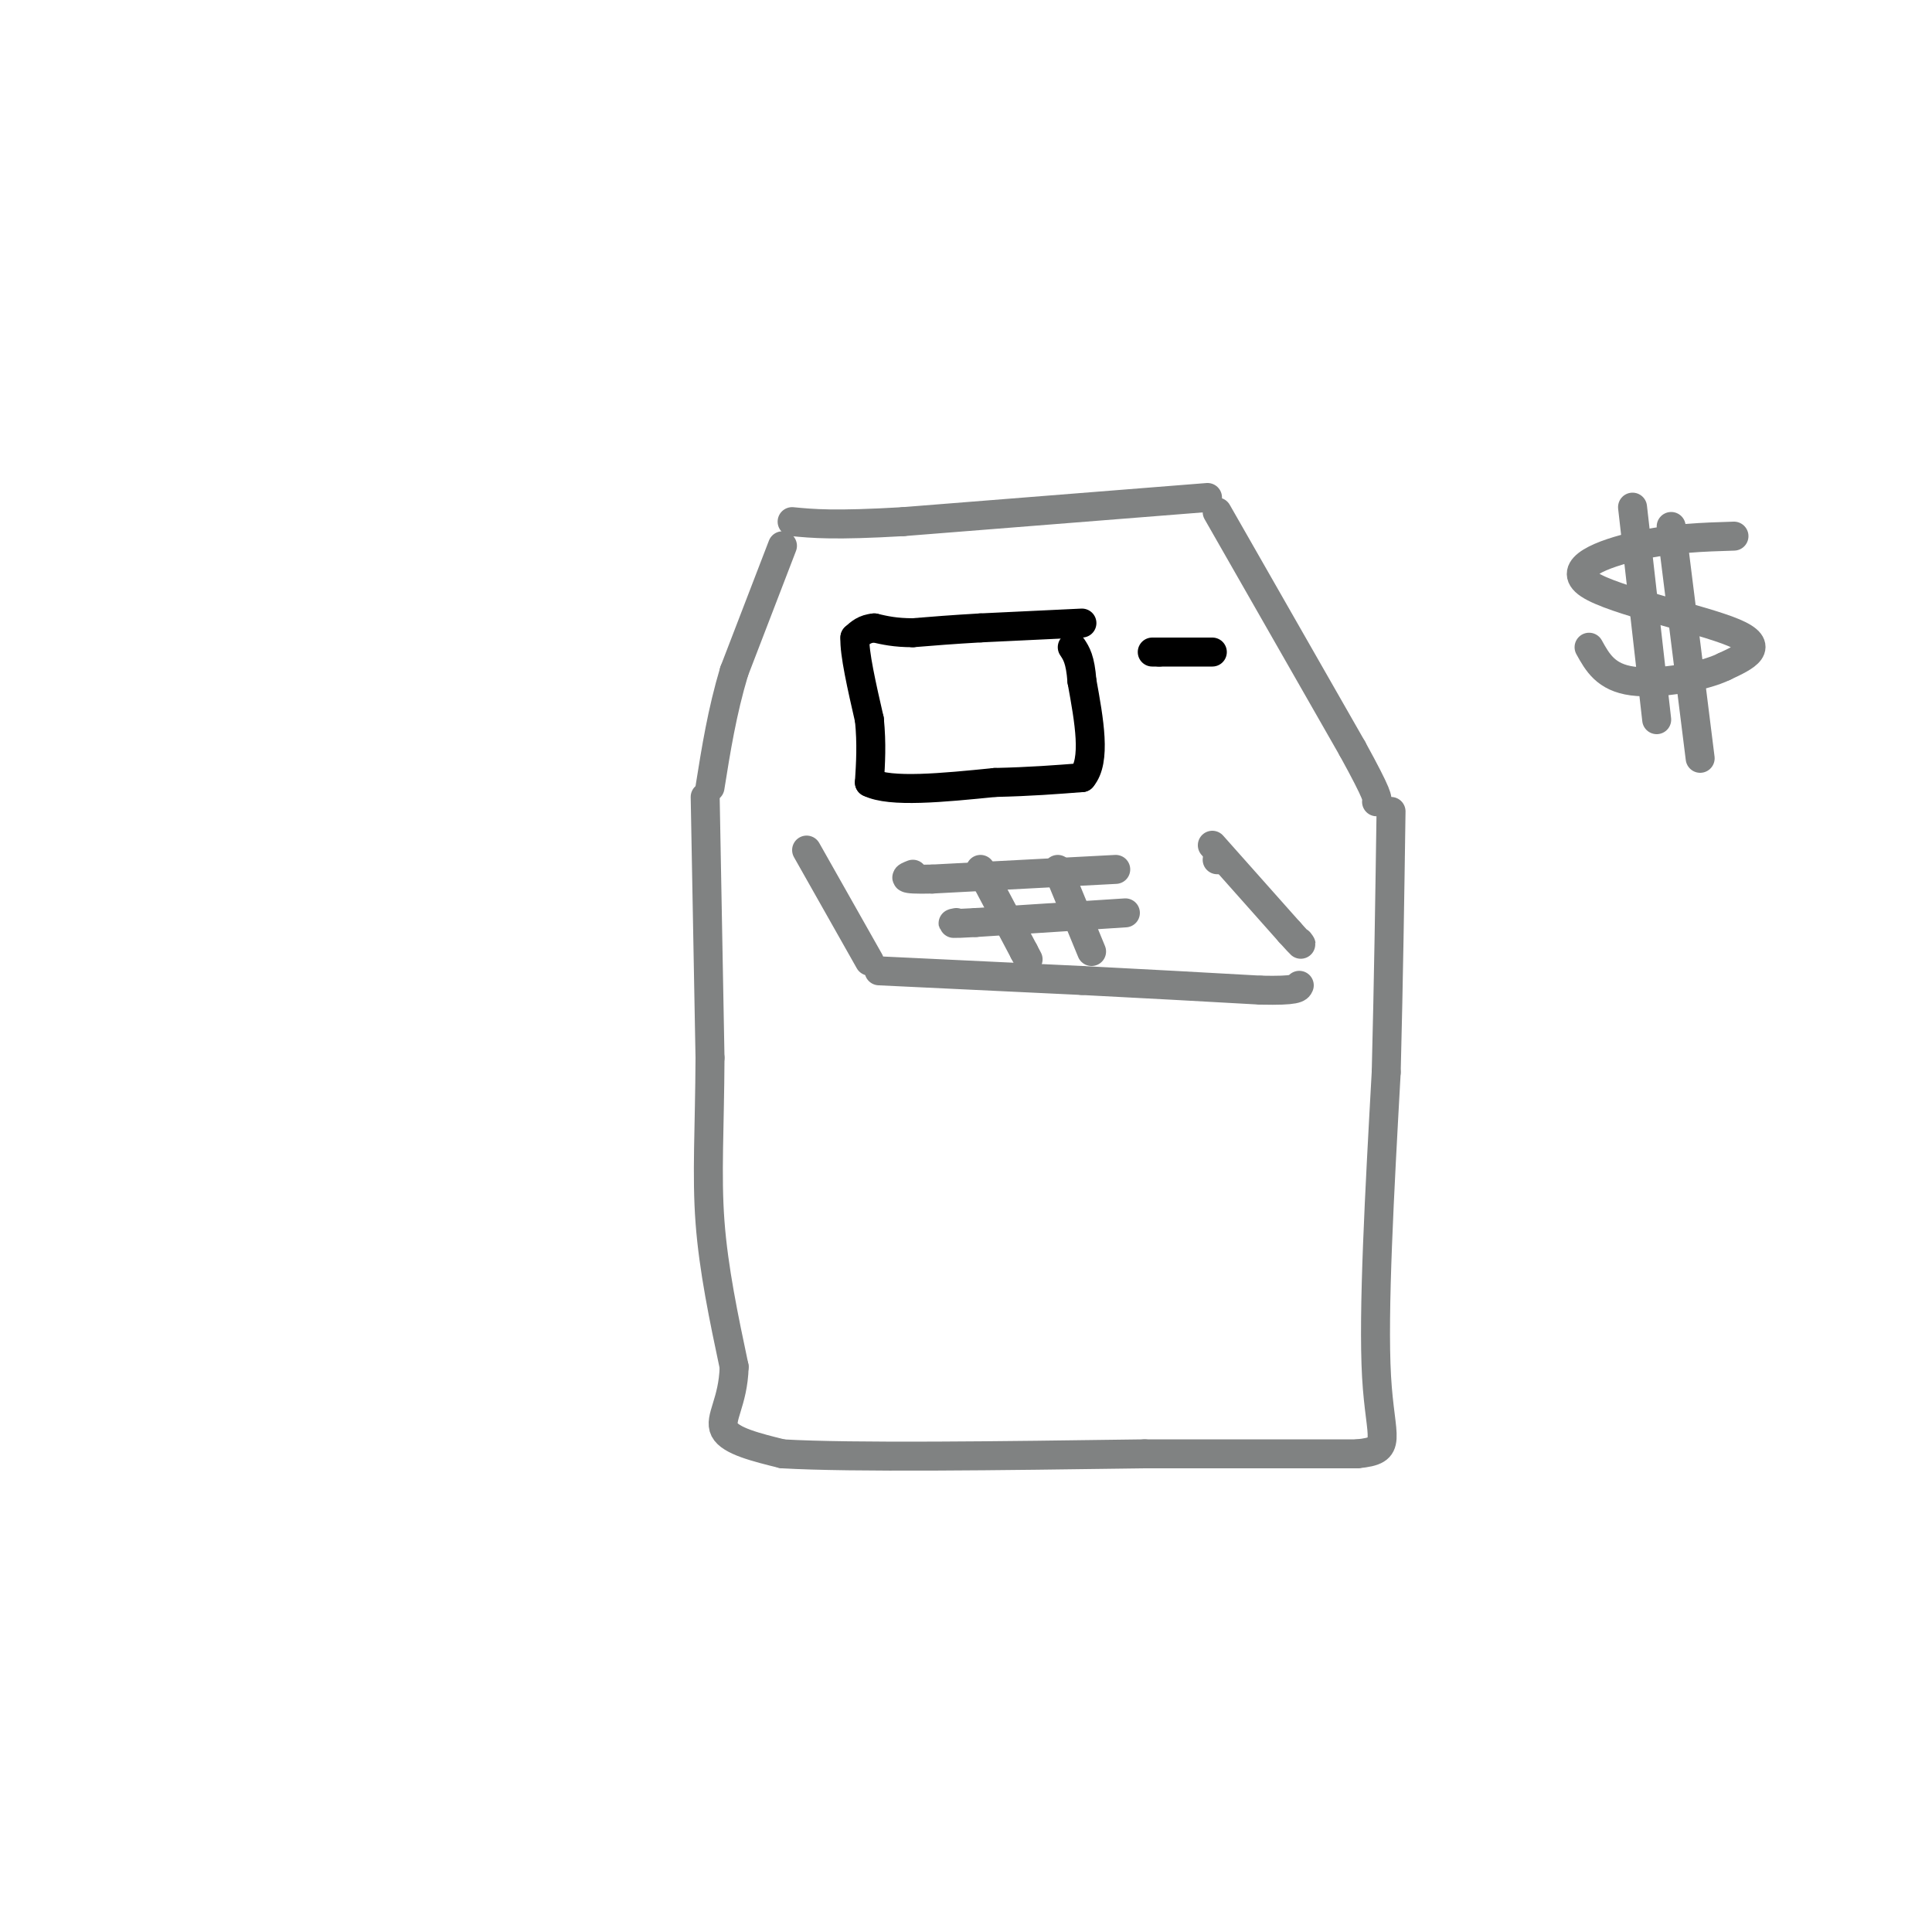 <svg viewBox='0 0 400 400' version='1.1' xmlns='http://www.w3.org/2000/svg' xmlns:xlink='http://www.w3.org/1999/xlink'><g fill='none' stroke='#808282' stroke-width='6' stroke-linecap='round' stroke-linejoin='round'><path d='M250,103c0.000,0.000 -63.000,5.000 -63,5'/><path d='M187,108c-14.333,0.833 -18.667,0.417 -23,0'/><path d='M162,113c0.000,0.000 -10.000,26.000 -10,26'/><path d='M152,139c-2.500,8.333 -3.750,16.167 -5,24'/><path d='M252,106c0.000,0.000 28.000,49.000 28,49'/><path d='M280,155c5.500,10.000 5.250,10.500 5,11'/><path d='M146,165c0.000,0.000 1.000,54.000 1,54'/><path d='M147,219c-0.067,14.622 -0.733,24.178 0,34c0.733,9.822 2.867,19.911 5,30'/><path d='M152,283c-0.200,7.333 -3.200,10.667 -2,13c1.200,2.333 6.600,3.667 12,5'/><path d='M162,301c14.500,0.833 44.750,0.417 75,0'/><path d='M237,301c19.833,0.000 31.917,0.000 44,0'/><path d='M281,301c7.644,-0.756 4.756,-2.644 4,-16c-0.756,-13.356 0.622,-38.178 2,-63'/><path d='M287,222c0.500,-19.500 0.750,-36.750 1,-54'/></g>
<g fill='none' stroke='#000000' stroke-width='6' stroke-linecap='round' stroke-linejoin='round'><path d='M224,129c0.000,0.000 -21.000,1.000 -21,1'/><path d='M203,130c-5.833,0.333 -9.917,0.667 -14,1'/><path d='M189,131c-3.667,0.000 -5.833,-0.500 -8,-1'/><path d='M181,130c-2.000,0.167 -3.000,1.083 -4,2'/><path d='M177,132c-0.167,3.167 1.417,10.083 3,17'/><path d='M180,149c0.500,5.000 0.250,9.000 0,13'/><path d='M180,162c4.333,2.167 15.167,1.083 26,0'/><path d='M206,162c7.333,-0.167 12.667,-0.583 18,-1'/><path d='M224,161c3.000,-3.500 1.500,-11.750 0,-20'/><path d='M224,141c-0.333,-4.500 -1.167,-5.750 -2,-7'/><path d='M251,135c0.000,0.000 -11.000,0.000 -11,0'/><path d='M240,135c-2.000,0.000 -1.500,0.000 -1,0'/></g>
<g fill='none' stroke='#808282' stroke-width='6' stroke-linecap='round' stroke-linejoin='round'><path d='M253,178c0.000,0.000 -1.000,0.000 -1,0'/><path d='M251,175c0.000,0.000 16.000,18.000 16,18'/><path d='M267,193c3.000,3.333 2.500,2.667 2,2'/><path d='M167,176c0.000,0.000 13.000,23.000 13,23'/><path d='M182,201c0.000,0.000 42.000,2.000 42,2'/><path d='M224,203c13.167,0.667 25.083,1.333 37,2'/><path d='M261,205c7.500,0.167 7.750,-0.417 8,-1'/><path d='M231,180c0.000,0.000 -38.000,2.000 -38,2'/><path d='M193,182c-7.000,0.167 -5.500,-0.417 -4,-1'/><path d='M203,180c0.000,0.000 9.000,17.000 9,17'/><path d='M212,197c1.500,2.833 0.750,1.417 0,0'/><path d='M219,180c0.000,0.000 7.000,17.000 7,17'/><path d='M233,189c0.000,0.000 -31.000,2.000 -31,2'/><path d='M202,191c-5.833,0.333 -4.917,0.167 -4,0'/><path d='M359,111c-6.417,0.196 -12.833,0.393 -20,2c-7.167,1.607 -15.083,4.625 -10,8c5.083,3.375 23.167,7.107 30,10c6.833,2.893 2.417,4.946 -2,7'/><path d='M357,138c-4.133,2.067 -13.467,3.733 -19,3c-5.533,-0.733 -7.267,-3.867 -9,-7'/><path d='M338,105c0.000,0.000 5.000,44.000 5,44'/><path d='M346,109c0.000,0.000 6.000,48.000 6,48'/></g>
</svg>